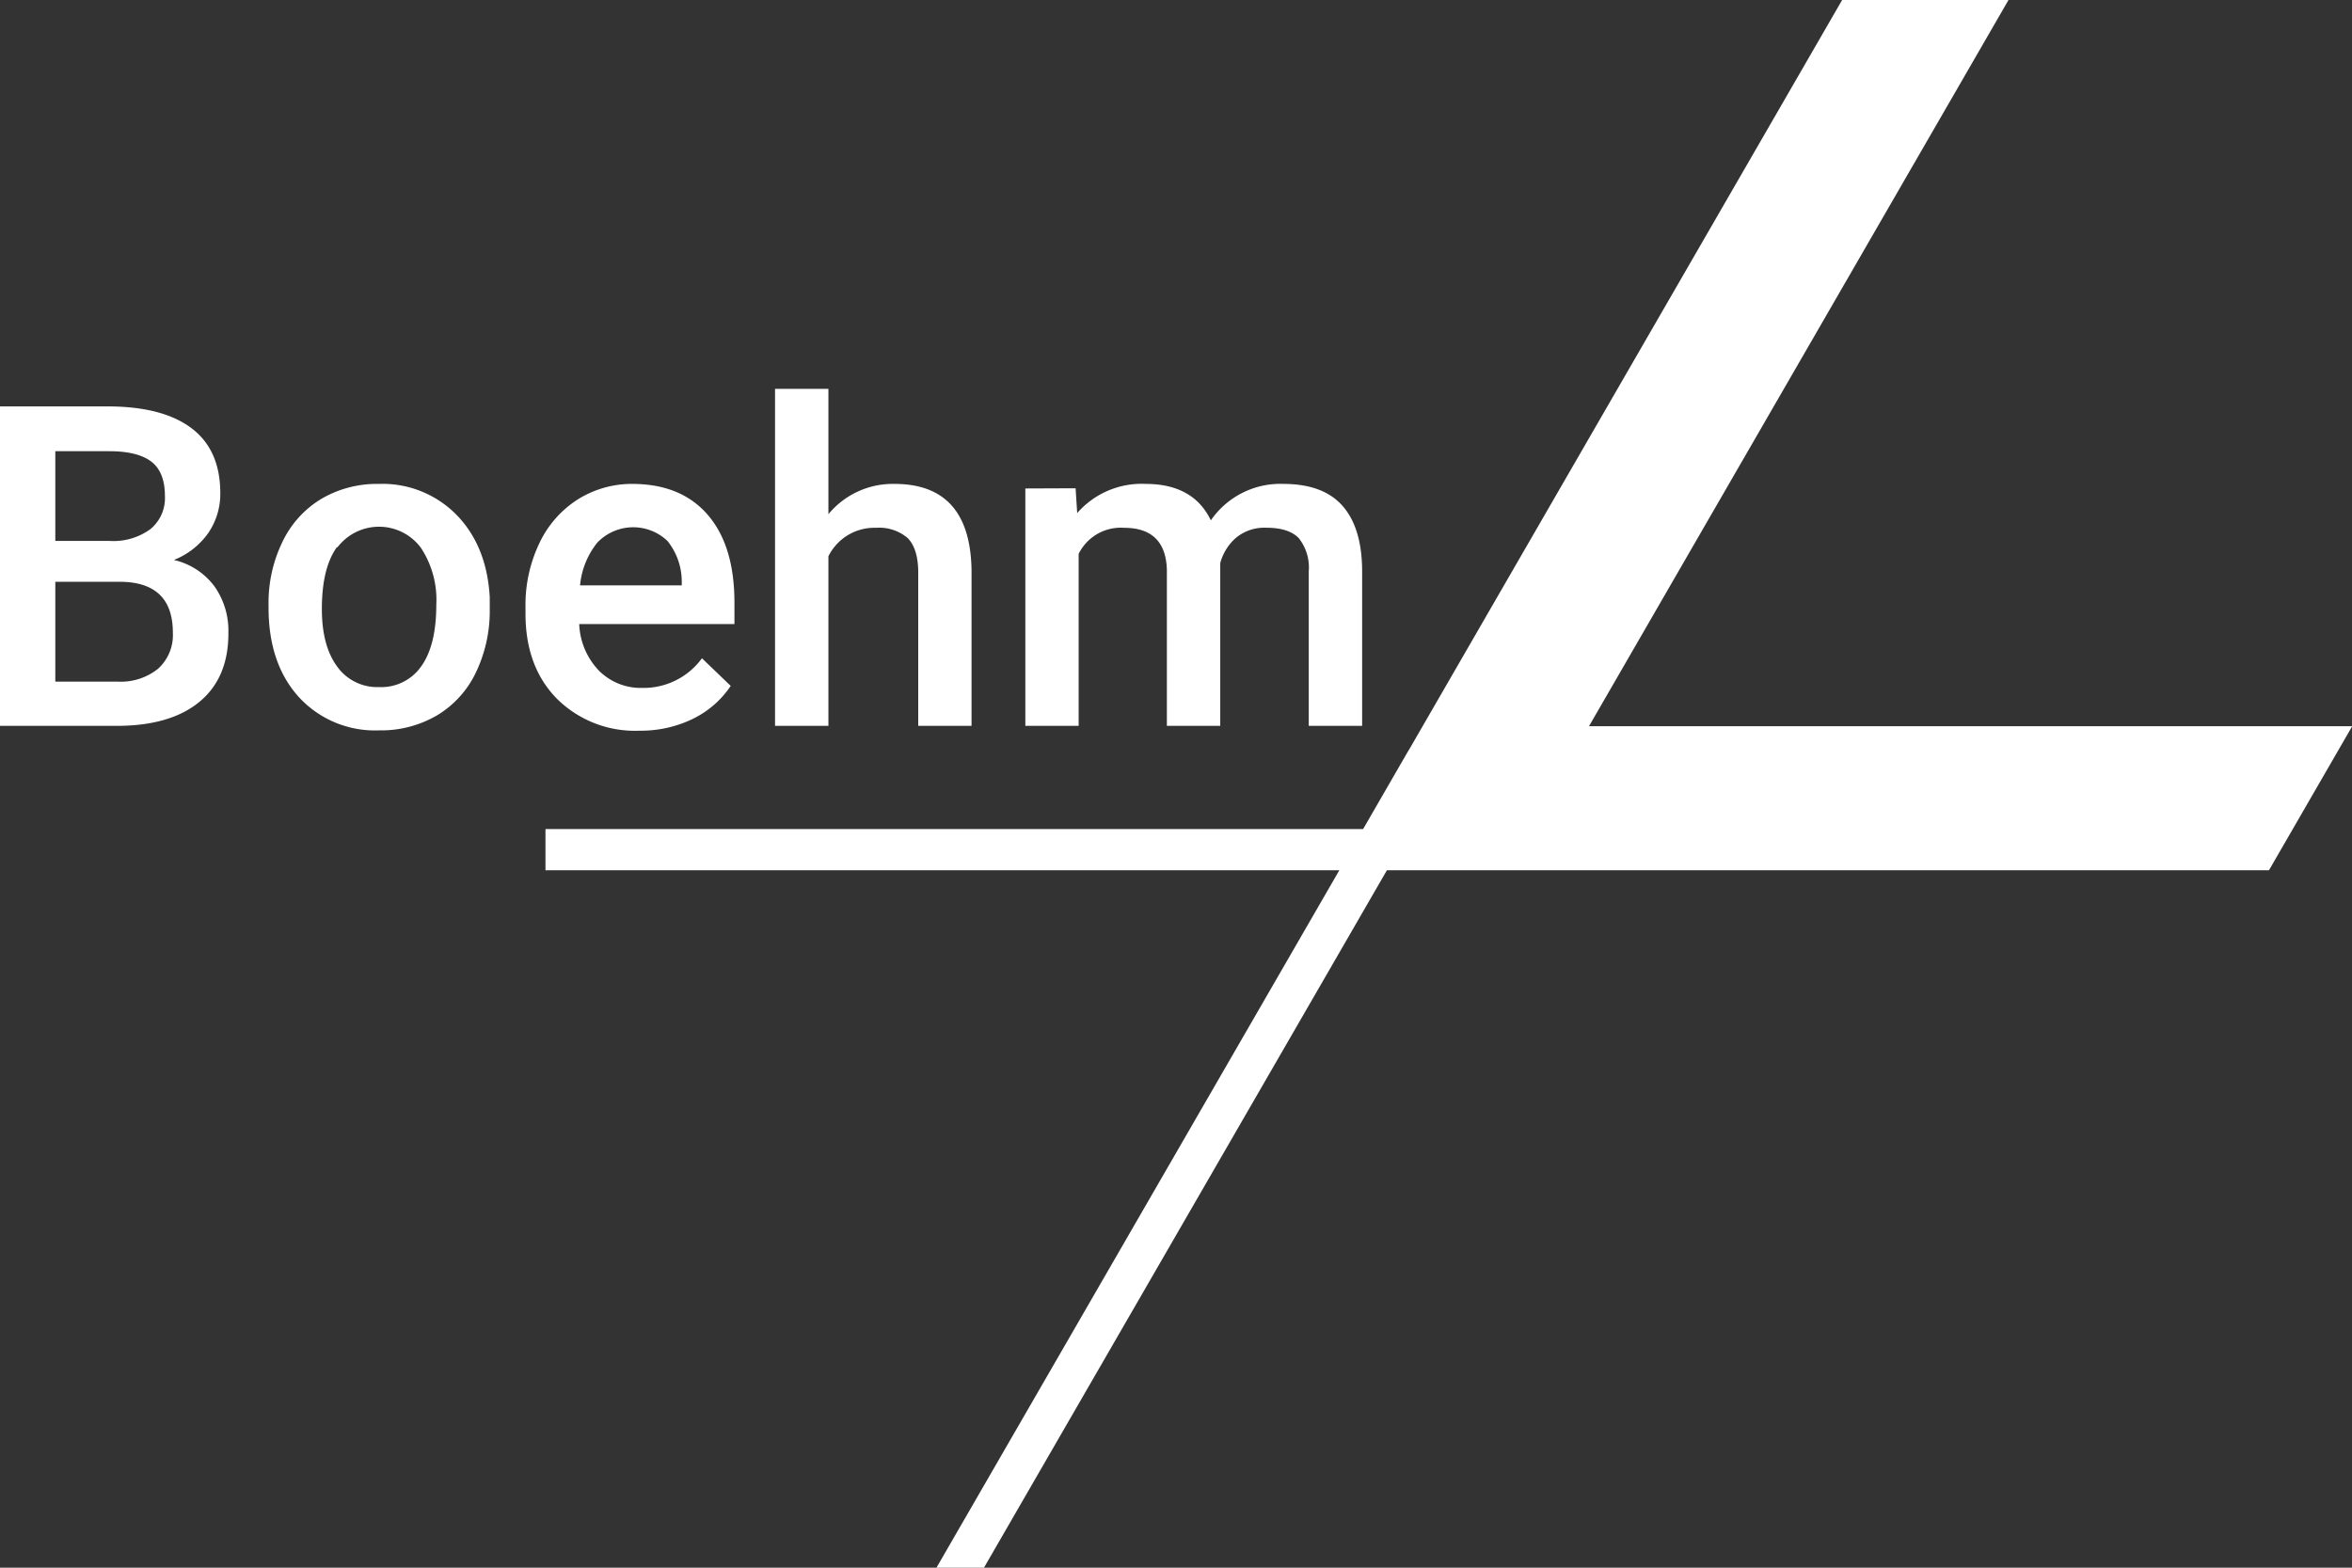 <svg xmlns="http://www.w3.org/2000/svg" viewBox="0 0 340.16 226.77"><rect x="0" y="0" width="340.16" height="226.77" fill="#333333" stroke="none"/><defs><style>.cls-1{fill:#fff;}</style></defs><g id="Ebene_2" data-name="Ebene 2"><g id="Ebene_1-2" data-name="Ebene 1"><g id="Logo_Weiss" data-name="Logo Weiss"><polygon class="cls-1" points="340.16 105.05 229.81 105.05 290.48 0 266.42 0 203.75 108.51 203.74 108.5 197.14 119.93 78.89 119.93 78.89 125.89 193.7 125.89 135.44 226.77 142.31 226.77 200.58 125.89 214.63 125.89 217.78 125.89 254.52 125.89 328.15 125.89 340.16 105.1 340.16 105.05"/><path class="cls-1" d="M148.29,70.66V105H156V80.12a6.8,6.8,0,0,1,6.57-3.77q6,0,6.19,6.06V105h7.72l0-23.55a7.39,7.39,0,0,1,2.33-3.7,6.45,6.45,0,0,1,4.31-1.41c2.2,0,3.77.51,4.73,1.52a6.86,6.86,0,0,1,1.43,4.79V105H197V82.44q-.06-6.12-2.84-9.27T185.67,70a12.21,12.21,0,0,0-10.55,5.27Q172.59,70,165.69,70a12.36,12.36,0,0,0-9.9,4.22l-.23-3.59ZM119.81,56.25h-7.72V105h7.72V80.47a7.42,7.42,0,0,1,6.92-4.12,6.33,6.33,0,0,1,4.53,1.47c1,1,1.54,2.67,1.54,5V105h7.71V82.57Q140.36,70,129.37,70a12.08,12.08,0,0,0-9.56,4.38Zm-23.28,22a9.39,9.39,0,0,1,2.07,5.86v.57H83.89a11.55,11.55,0,0,1,2.5-6.19,7.18,7.18,0,0,1,10.14-.24M100.17,104a13.91,13.91,0,0,0,5.51-4.78l-4.16-4a10.44,10.44,0,0,1-8.64,4.29A8.53,8.53,0,0,1,86.61,97a10.3,10.3,0,0,1-2.84-6.73h22.45V87.17q0-8.19-3.83-12.66T91.55,70a14.72,14.72,0,0,0-8,2.25A15.17,15.17,0,0,0,78,78.59a20.62,20.62,0,0,0-2,9.19v1q0,7.68,4.55,12.3a16,16,0,0,0,11.9,4.62,17.31,17.31,0,0,0,7.73-1.7M48.77,79.22a7.55,7.55,0,0,1,12.09,0,13.66,13.66,0,0,1,2.24,8.25q0,5.88-2.18,8.92a7.05,7.05,0,0,1-6.08,3,7.13,7.13,0,0,1-6.1-3q-2.19-3-2.19-8.3,0-6,2.22-9M38.84,87.9q0,8.07,4.36,12.91a14.93,14.93,0,0,0,11.64,4.84,16,16,0,0,0,8.4-2.19,14.48,14.48,0,0,0,5.59-6.19,20.49,20.49,0,0,0,2-9.08l0-1.81Q70.41,79,66.06,74.51A15,15,0,0,0,54.78,70a15.9,15.9,0,0,0-8.32,2.17,14.56,14.56,0,0,0-5.62,6.23,20.13,20.13,0,0,0-2,9.09Z"/><path class="cls-1" d="M8,65.27h7.82c2.75,0,4.77.51,6.08,1.52s1.95,2.67,1.95,4.95a5.8,5.8,0,0,1-2.11,4.81,9.07,9.07,0,0,1-5.86,1.7H8Zm9.59,18.89Q25,84.31,25,91.52a6.58,6.58,0,0,1-2.13,5.21A8.61,8.61,0,0,1,17,98.6H8V84.16ZM16.86,105q7.79,0,12-3.49t4.17-10a11.09,11.09,0,0,0-2.05-6.74A10.15,10.15,0,0,0,25.15,81a11,11,0,0,0,5-3.94,10,10,0,0,0,1.71-5.71q0-6.22-4.1-9.36T15.85,58.79H0V105Z"/></g></g></g></svg>
